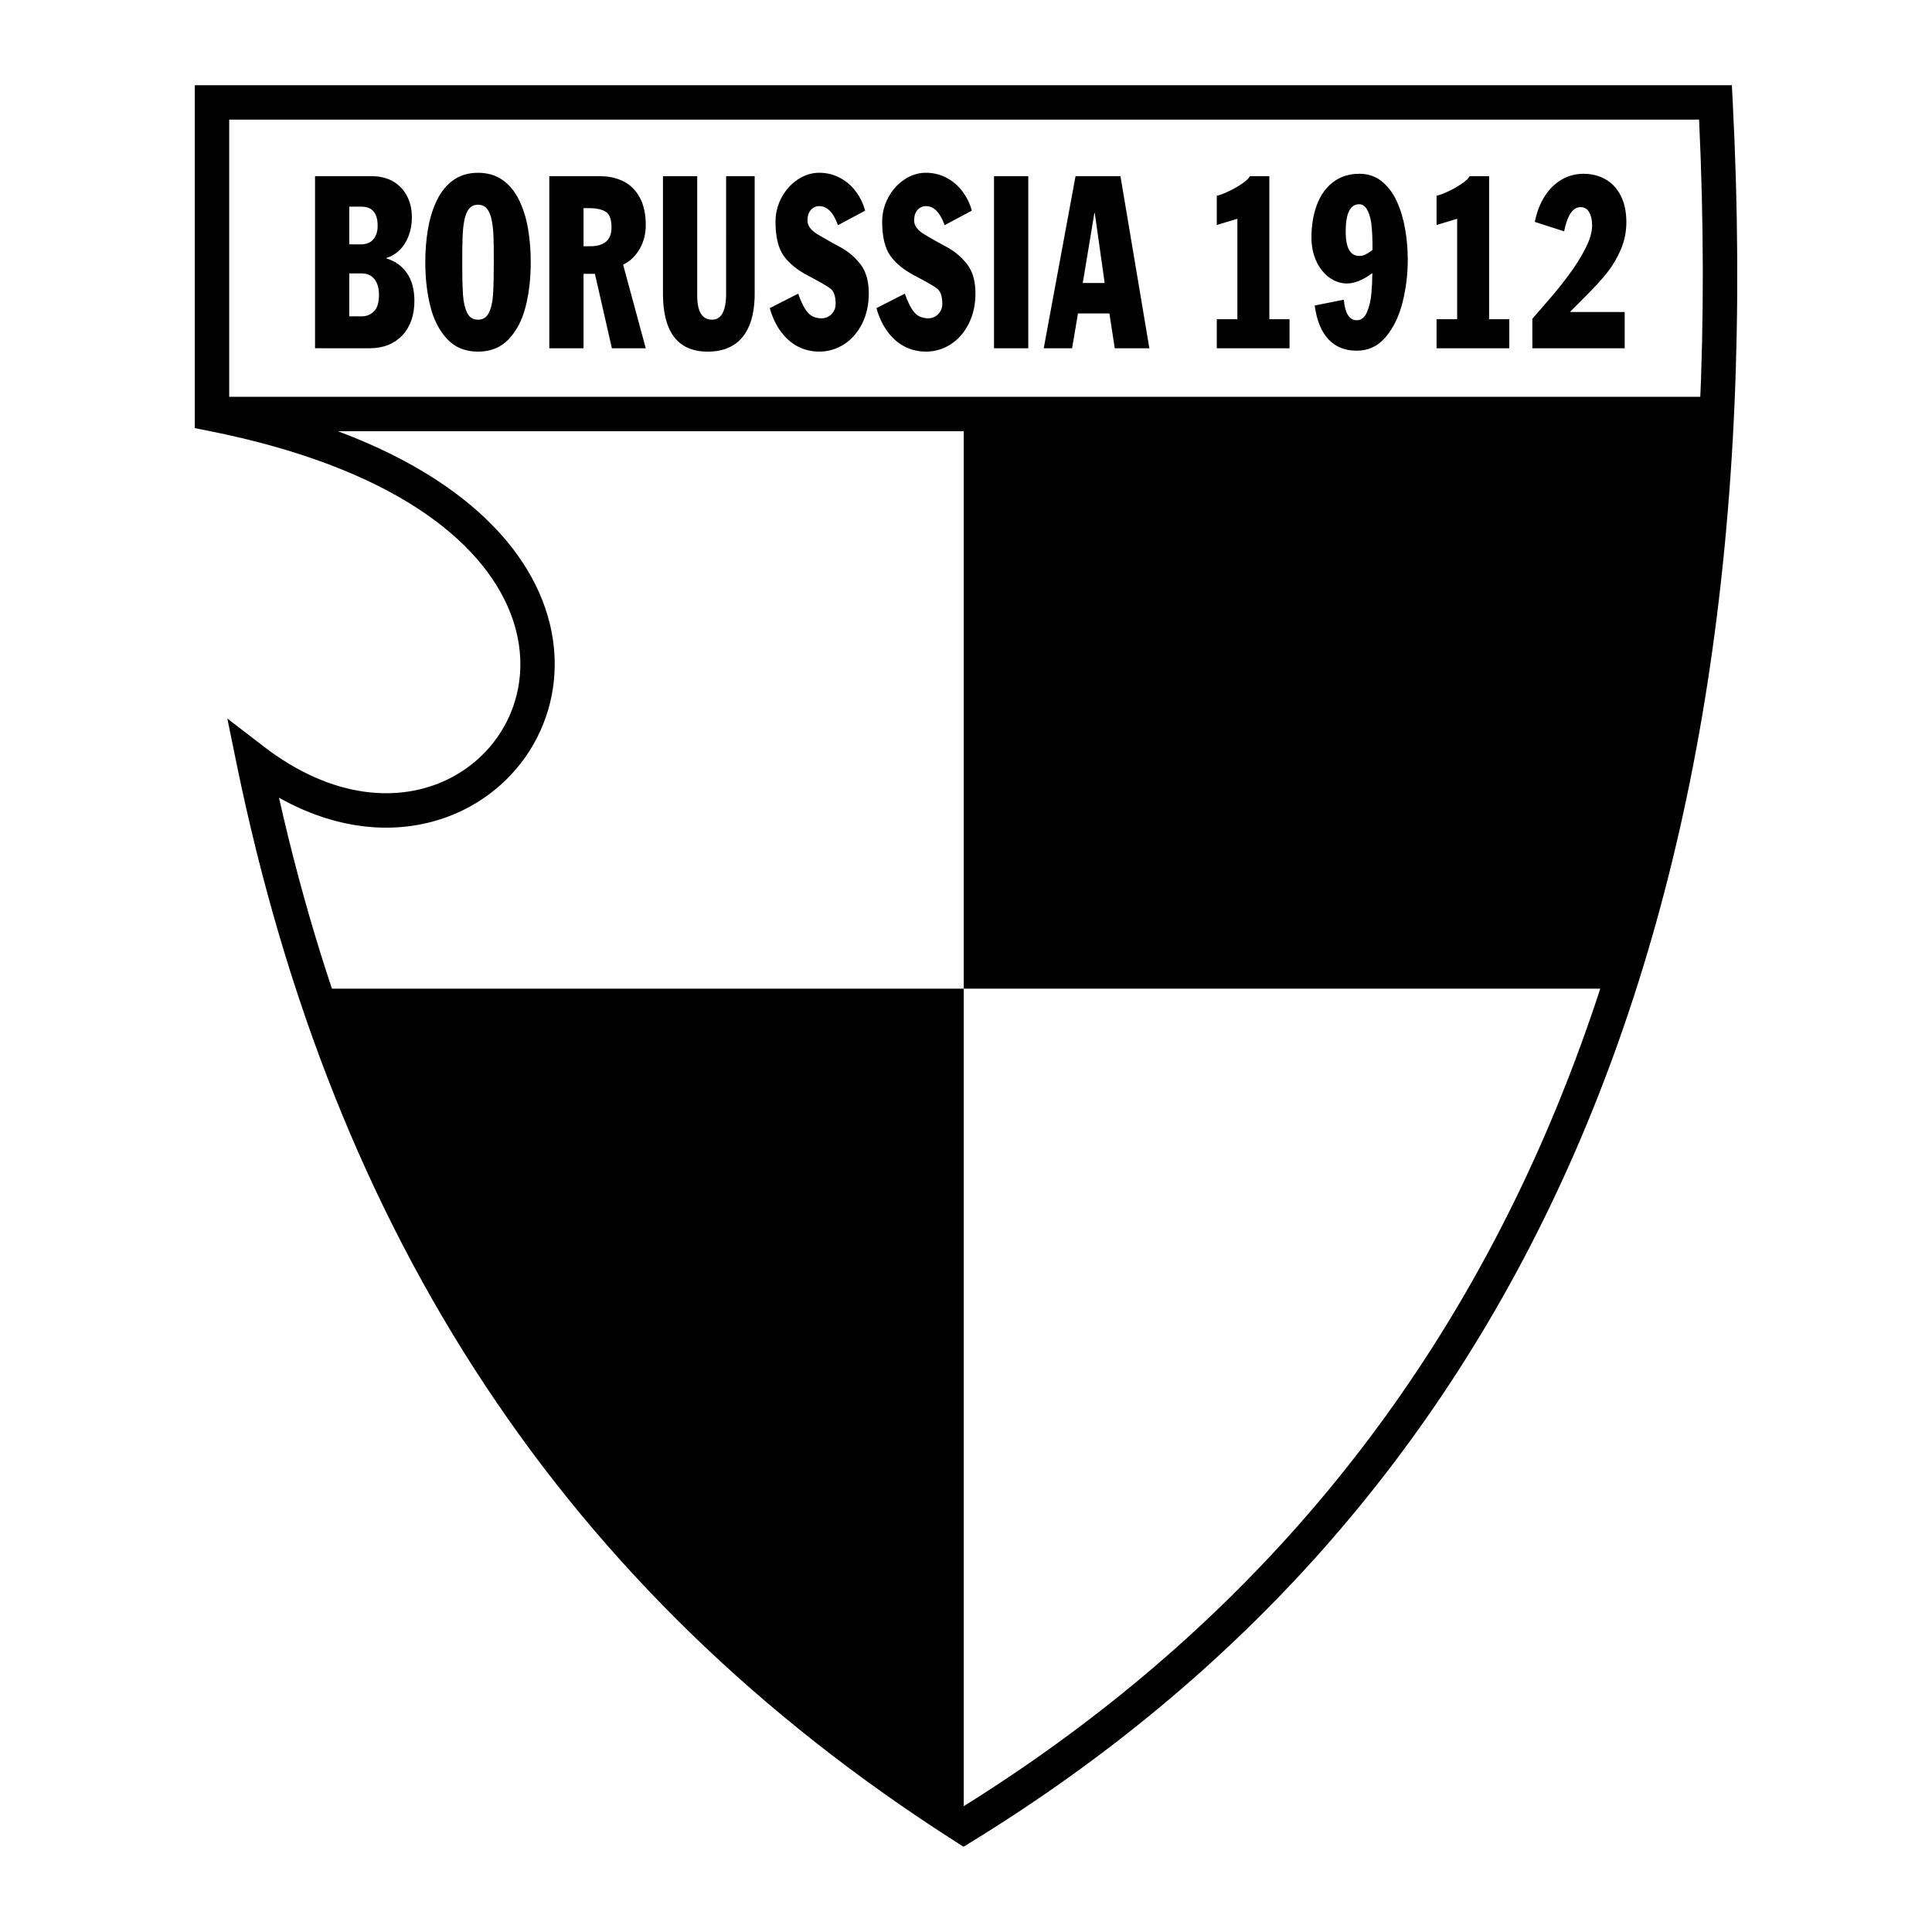 <?xml version="1.0" encoding="utf-8"?>
<!-- Generator: Adobe Illustrator 13.0.0, SVG Export Plug-In . SVG Version: 6.00 Build 14948)  -->
<!DOCTYPE svg PUBLIC "-//W3C//DTD SVG 1.0//EN" "http://www.w3.org/TR/2001/REC-SVG-20010904/DTD/svg10.dtd">
<svg version="1.0" id="Layer_1" xmlns="http://www.w3.org/2000/svg" xmlns:xlink="http://www.w3.org/1999/xlink" x="0px" y="0px"
	 width="192.756px" height="192.756px" viewBox="0 0 192.756 192.756" enable-background="new 0 0 192.756 192.756"
	 xml:space="preserve">
<g>
	<polygon fill-rule="evenodd" clip-rule="evenodd" fill="#FFFFFF" points="0,0 192.756,0 192.756,192.756 0,192.756 0,0 	"/>
	<path d="M21.15,8.504h150.005h1.632l0.085,1.629c2.178,42.231-3.487,77.406-16.325,106.128
		c-12.871,28.799-32.928,51.07-59.496,67.424l-0.919,0.566l-0.905-0.578c-19.463-12.445-34.95-27.523-46.792-45.404
		C36.61,120.414,28.443,99.777,23.603,76.187l-0.923-4.499l3.646,2.802c6.824,5.245,13.513,5.621,18.342,3.269
		c2.924-1.424,5.173-3.844,6.346-6.772c1.174-2.931,1.271-6.389-0.113-9.889c-2.834-7.167-11.768-14.464-30.078-18.108l-1.388-0.276
		v-1.407V10.221V8.504H21.15L21.15,8.504z M169.518,11.937H22.867v27.974c18.74,4.018,28.092,12.006,31.224,19.926
		c1.724,4.36,1.588,8.708,0.1,12.423c-1.489,3.719-4.333,6.786-8.022,8.583c-5.009,2.44-11.561,2.548-18.334-1.255
		c4.833,21.455,12.562,40.337,23.457,56.791c11.38,17.184,26.238,31.734,44.88,43.812c25.528-15.941,44.825-37.523,57.25-65.324
		C165.865,87.026,171.441,52.909,169.518,11.937L169.518,11.937z"/>
	<path fill-rule="evenodd" clip-rule="evenodd" d="M96.153,41.306h74.931c-1.101,19.553-4.402,38.665-9.906,57.335H96.153V41.306
		L96.153,41.306z"/>
	<polygon points="171.155,43.022 22.527,43.022 22.527,39.589 171.155,39.589 171.155,43.022 	"/>
	<path fill-rule="evenodd" clip-rule="evenodd" d="M30.742,98.641h65.411v83.541C64.855,163.035,41.786,136.35,30.742,98.641
		L30.742,98.641z"/>
	<path fill-rule="evenodd" clip-rule="evenodd" d="M31.431,34.748V17.58h5.695c0.8,0,1.502,0.176,2.104,0.526
		c0.602,0.351,1.063,0.843,1.382,1.463c0.321,0.62,0.481,1.328,0.481,2.111c0,0.68-0.113,1.309-0.335,1.879
		c-0.222,0.573-0.531,1.046-0.915,1.416c-0.385,0.37-0.819,0.626-1.293,0.758v0.047c0.893,0.276,1.583,0.777,2.067,1.491
		c0.483,0.714,0.728,1.635,0.728,2.75c0,0.727-0.104,1.382-0.311,1.958c-0.208,0.576-0.508,1.078-0.901,1.491
		c-0.395,0.413-0.866,0.733-1.408,0.949c-0.545,0.216-1.15,0.326-1.807,0.326H31.431L31.431,34.748z M34.848,27.279v4.283h1.251
		c0.464,0,0.866-0.163,1.204-0.486c0.338-0.326,0.508-0.887,0.508-1.676c0-0.646-0.151-1.163-0.449-1.544
		c-0.301-0.382-0.723-0.577-1.263-0.577H34.848L34.848,27.279z M34.848,20.619v3.762h1.118c0.582,0,1.017-0.172,1.293-0.514
		c0.279-0.341,0.419-0.792,0.419-1.344c0-1.269-0.545-1.905-1.633-1.905H34.848L34.848,20.619z M42.431,26.164
		c0-1.159,0.091-2.268,0.269-3.318c0.18-1.052,0.476-2.004,0.886-2.857c0.41-0.852,0.958-1.525,1.638-2.014
		c0.684-0.489,1.508-0.736,2.468-0.736c0.967,0,1.796,0.248,2.477,0.74c0.681,0.492,1.229,1.162,1.633,2.008
		c0.407,0.846,0.703,1.792,0.881,2.835s0.269,2.159,0.269,3.343c0,1.591-0.168,3.061-0.503,4.398
		c-0.335,1.337-0.896,2.428-1.68,3.264s-1.813,1.256-3.077,1.256c-1.266,0-2.292-0.42-3.077-1.256s-1.347-1.927-1.68-3.264
		C42.599,29.224,42.431,27.755,42.431,26.164L42.431,26.164z M46.117,26.16c0,1.419,0.025,2.503,0.075,3.246
		c0.049,0.743,0.187,1.344,0.414,1.802s0.592,0.689,1.086,0.689c0.493,0,0.854-0.229,1.081-0.686s0.368-1.062,0.417-1.805
		c0.049-0.742,0.076-1.826,0.076-3.246c0-1.081-0.009-1.927-0.029-2.528c-0.02-0.601-0.082-1.152-0.175-1.647
		c-0.094-0.495-0.254-0.883-0.471-1.153c-0.219-0.27-0.521-0.407-0.898-0.407c-0.38,0-0.679,0.138-0.896,0.407
		s-0.375,0.652-0.469,1.141s-0.153,1.043-0.175,1.65C46.129,24.23,46.117,25.08,46.117,26.16L46.117,26.16z M54.803,34.748V17.58
		h5.088c0.873,0,1.653,0.176,2.339,0.526c0.686,0.351,1.224,0.896,1.614,1.626c0.39,0.733,0.584,1.642,0.584,2.72
		c0,0.896-0.207,1.697-0.622,2.405c-0.415,0.708-0.962,1.225-1.638,1.551l2.26,8.339h-3.38l-1.692-7.428H58.22v7.428H54.803
		L54.803,34.748z M58.22,20.766v3.803h0.661c1.419,0,2.129-0.626,2.129-1.874c0-0.808-0.192-1.331-0.578-1.569
		c-0.385-0.238-0.933-0.36-1.643-0.36H58.22L58.22,20.766z M75.294,17.58v11.717c0,1.272-0.183,2.34-0.545,3.205
		c-0.363,0.864-0.893,1.513-1.589,1.939c-0.696,0.426-1.542,0.642-2.537,0.642c-1.019,0-1.863-0.222-2.524-0.667
		c-0.664-0.445-1.157-1.1-1.476-1.964s-0.479-1.92-0.479-3.155V17.58h3.417v11.905c0,1.607,0.493,2.412,1.478,2.412
		c0.938,0,1.406-0.877,1.406-2.628V17.58H75.294L75.294,17.58z M76.8,30.744l2.835-1.447c0.281,0.821,0.589,1.438,0.925,1.845
		c0.335,0.407,0.804,0.614,1.406,0.614c0.393,0,0.726-0.141,0.997-0.417c0.271-0.275,0.41-0.624,0.41-1.031
		c0-0.755-0.183-1.269-0.543-1.535c-0.36-0.267-1.095-0.689-2.198-1.263c-1.103-0.577-1.925-1.247-2.458-2.011
		c-0.533-0.765-0.802-1.896-0.802-3.387c0-0.843,0.203-1.642,0.602-2.394c0.4-0.751,0.94-1.356,1.614-1.804
		c0.676-0.451,1.394-0.677,2.151-0.677c0.73,0,1.412,0.166,2.038,0.492c0.627,0.326,1.16,0.78,1.594,1.356
		c0.434,0.576,0.752,1.222,0.945,1.933l-2.714,1.448c-0.449-1.266-1.073-1.902-1.863-1.902c-0.323,0-0.602,0.125-0.831,0.373
		c-0.23,0.25-0.346,0.607-0.346,1.071c0,0.517,0.36,0.99,1.081,1.416c0.721,0.426,1.466,0.846,2.231,1.256
		c0.765,0.414,1.426,0.978,1.976,1.688c0.553,0.711,0.829,1.68,0.829,2.901c0,1.134-0.225,2.146-0.671,3.032
		c-0.447,0.887-1.049,1.573-1.804,2.055c-0.755,0.482-1.579,0.724-2.465,0.724c-0.762,0-1.47-0.169-2.122-0.501
		c-0.651-0.335-1.219-0.833-1.702-1.485C77.432,32.445,77.06,31.659,76.8,30.744L76.8,30.744z M87.442,30.744l2.835-1.447
		c0.281,0.821,0.59,1.438,0.925,1.845c0.336,0.407,0.805,0.614,1.406,0.614c0.393,0,0.726-0.141,0.997-0.417
		c0.271-0.275,0.41-0.624,0.41-1.031c0-0.755-0.183-1.269-0.543-1.535c-0.36-0.267-1.095-0.689-2.198-1.263
		c-1.103-0.577-1.925-1.247-2.458-2.011c-0.533-0.765-0.802-1.896-0.802-3.387c0-0.843,0.202-1.642,0.602-2.394
		c0.4-0.751,0.94-1.356,1.614-1.804c0.676-0.451,1.394-0.677,2.152-0.677c0.73,0,1.411,0.166,2.038,0.492
		c0.626,0.326,1.16,0.78,1.594,1.356c0.435,0.576,0.753,1.222,0.945,1.933l-2.714,1.448c-0.449-1.266-1.073-1.902-1.863-1.902
		c-0.323,0-0.602,0.125-0.832,0.373c-0.229,0.25-0.345,0.607-0.345,1.071c0,0.517,0.36,0.99,1.081,1.416
		c0.72,0.426,1.466,0.846,2.23,1.256c0.765,0.414,1.426,0.978,1.976,1.688c0.553,0.711,0.829,1.68,0.829,2.901
		c0,1.134-0.225,2.146-0.671,3.032c-0.447,0.887-1.049,1.573-1.804,2.055s-1.579,0.724-2.465,0.724
		c-0.763,0-1.471-0.169-2.122-0.501c-0.651-0.335-1.219-0.833-1.703-1.485C88.074,32.445,87.702,31.659,87.442,30.744L87.442,30.744
		z M99.173,34.748V17.58h3.417v17.168H99.173L99.173,34.748z M104.133,34.748l3.173-17.168h4.483l2.884,17.168h-3.454l-0.533-3.475
		h-3.136l-0.587,3.475H104.133L104.133,34.748z M109.188,21.242l-1.16,6.992h2.184l-0.986-6.989L109.188,21.242L109.188,21.242z
		 M126.643,17.58v14.27h2.014v2.898h-7.257V31.85h2.053V21.828l-2.053,0.62v-2.92c0.262-0.05,0.634-0.188,1.115-0.41
		c0.483-0.223,0.938-0.479,1.359-0.761c0.425-0.285,0.704-0.545,0.832-0.777H126.643L126.643,17.58z M131.166,30.48l2.904-0.577
		c0.128,1.363,0.56,2.046,1.288,2.046c0.461,0,0.807-0.275,1.033-0.824c0.228-0.552,0.37-1.159,0.43-1.823s0.094-1.351,0.099-2.052
		c-0.933,0.689-1.784,1.034-2.546,1.034c-0.459,0-0.906-0.112-1.333-0.335s-0.81-0.542-1.14-0.953
		c-0.331-0.41-0.593-0.899-0.777-1.457c-0.188-0.558-0.281-1.166-0.281-1.811c0-1.253,0.188-2.365,0.558-3.33
		s0.918-1.72,1.638-2.255c0.721-0.536,1.579-0.806,2.574-0.806c0.878,0,1.631,0.254,2.255,0.762
		c0.625,0.507,1.128,1.181,1.503,2.014c0.377,0.833,0.653,1.757,0.824,2.76c0.172,1.002,0.259,2.021,0.259,3.048
		c0,1.441-0.175,2.857-0.521,4.242c-0.348,1.388-0.908,2.541-1.673,3.453c-0.765,0.915-1.734,1.372-2.899,1.372
		c-1.182,0-2.127-0.382-2.832-1.146C131.822,33.078,131.366,31.956,131.166,30.48L131.166,30.48z M136.939,24.932
		c0-1.153-0.047-2.064-0.133-2.722c-0.21-1.222-0.609-1.833-1.197-1.833c-0.897,0-1.35,0.908-1.35,2.726
		c0,1.62,0.452,2.431,1.35,2.431c0.245,0,0.459-0.05,0.637-0.144c0.178-0.094,0.41-0.247,0.691-0.454L136.939,24.932L136.939,24.932
		z M148.569,17.58v14.27h2.013v2.898h-7.256V31.85h2.053V21.828l-2.053,0.62v-2.92c0.261-0.05,0.634-0.188,1.114-0.41
		c0.484-0.223,0.938-0.479,1.36-0.761c0.424-0.285,0.703-0.545,0.831-0.777H148.569L148.569,17.58z M152.885,34.748l-0.003-2.942
		c0.326-0.376,0.856-0.987,1.582-1.823c0.728-0.836,1.421-1.698,2.075-2.582c0.656-0.883,1.206-1.76,1.646-2.628
		c0.439-0.868,0.661-1.629,0.661-2.274c0-0.526-0.096-0.965-0.286-1.31c-0.189-0.348-0.483-0.523-0.873-0.523
		c-0.766,0-1.312,0.806-1.634,2.415l-2.924-0.942c0.19-0.971,0.519-1.824,0.982-2.547c0.463-0.727,1.028-1.285,1.689-1.67
		c0.661-0.389,1.395-0.583,2.191-0.583c0.81,0,1.537,0.185,2.184,0.548s1.157,0.912,1.527,1.635c0.372,0.727,0.56,1.607,0.56,2.641
		c0,0.943-0.178,1.836-0.527,2.675c-0.353,0.839-0.805,1.613-1.35,2.309c-0.548,0.698-1.273,1.5-2.174,2.396
		c-0.903,0.896-1.414,1.413-1.532,1.538v0.05h5.416v3.615H152.885L152.885,34.748z"/>
</g>
</svg>
